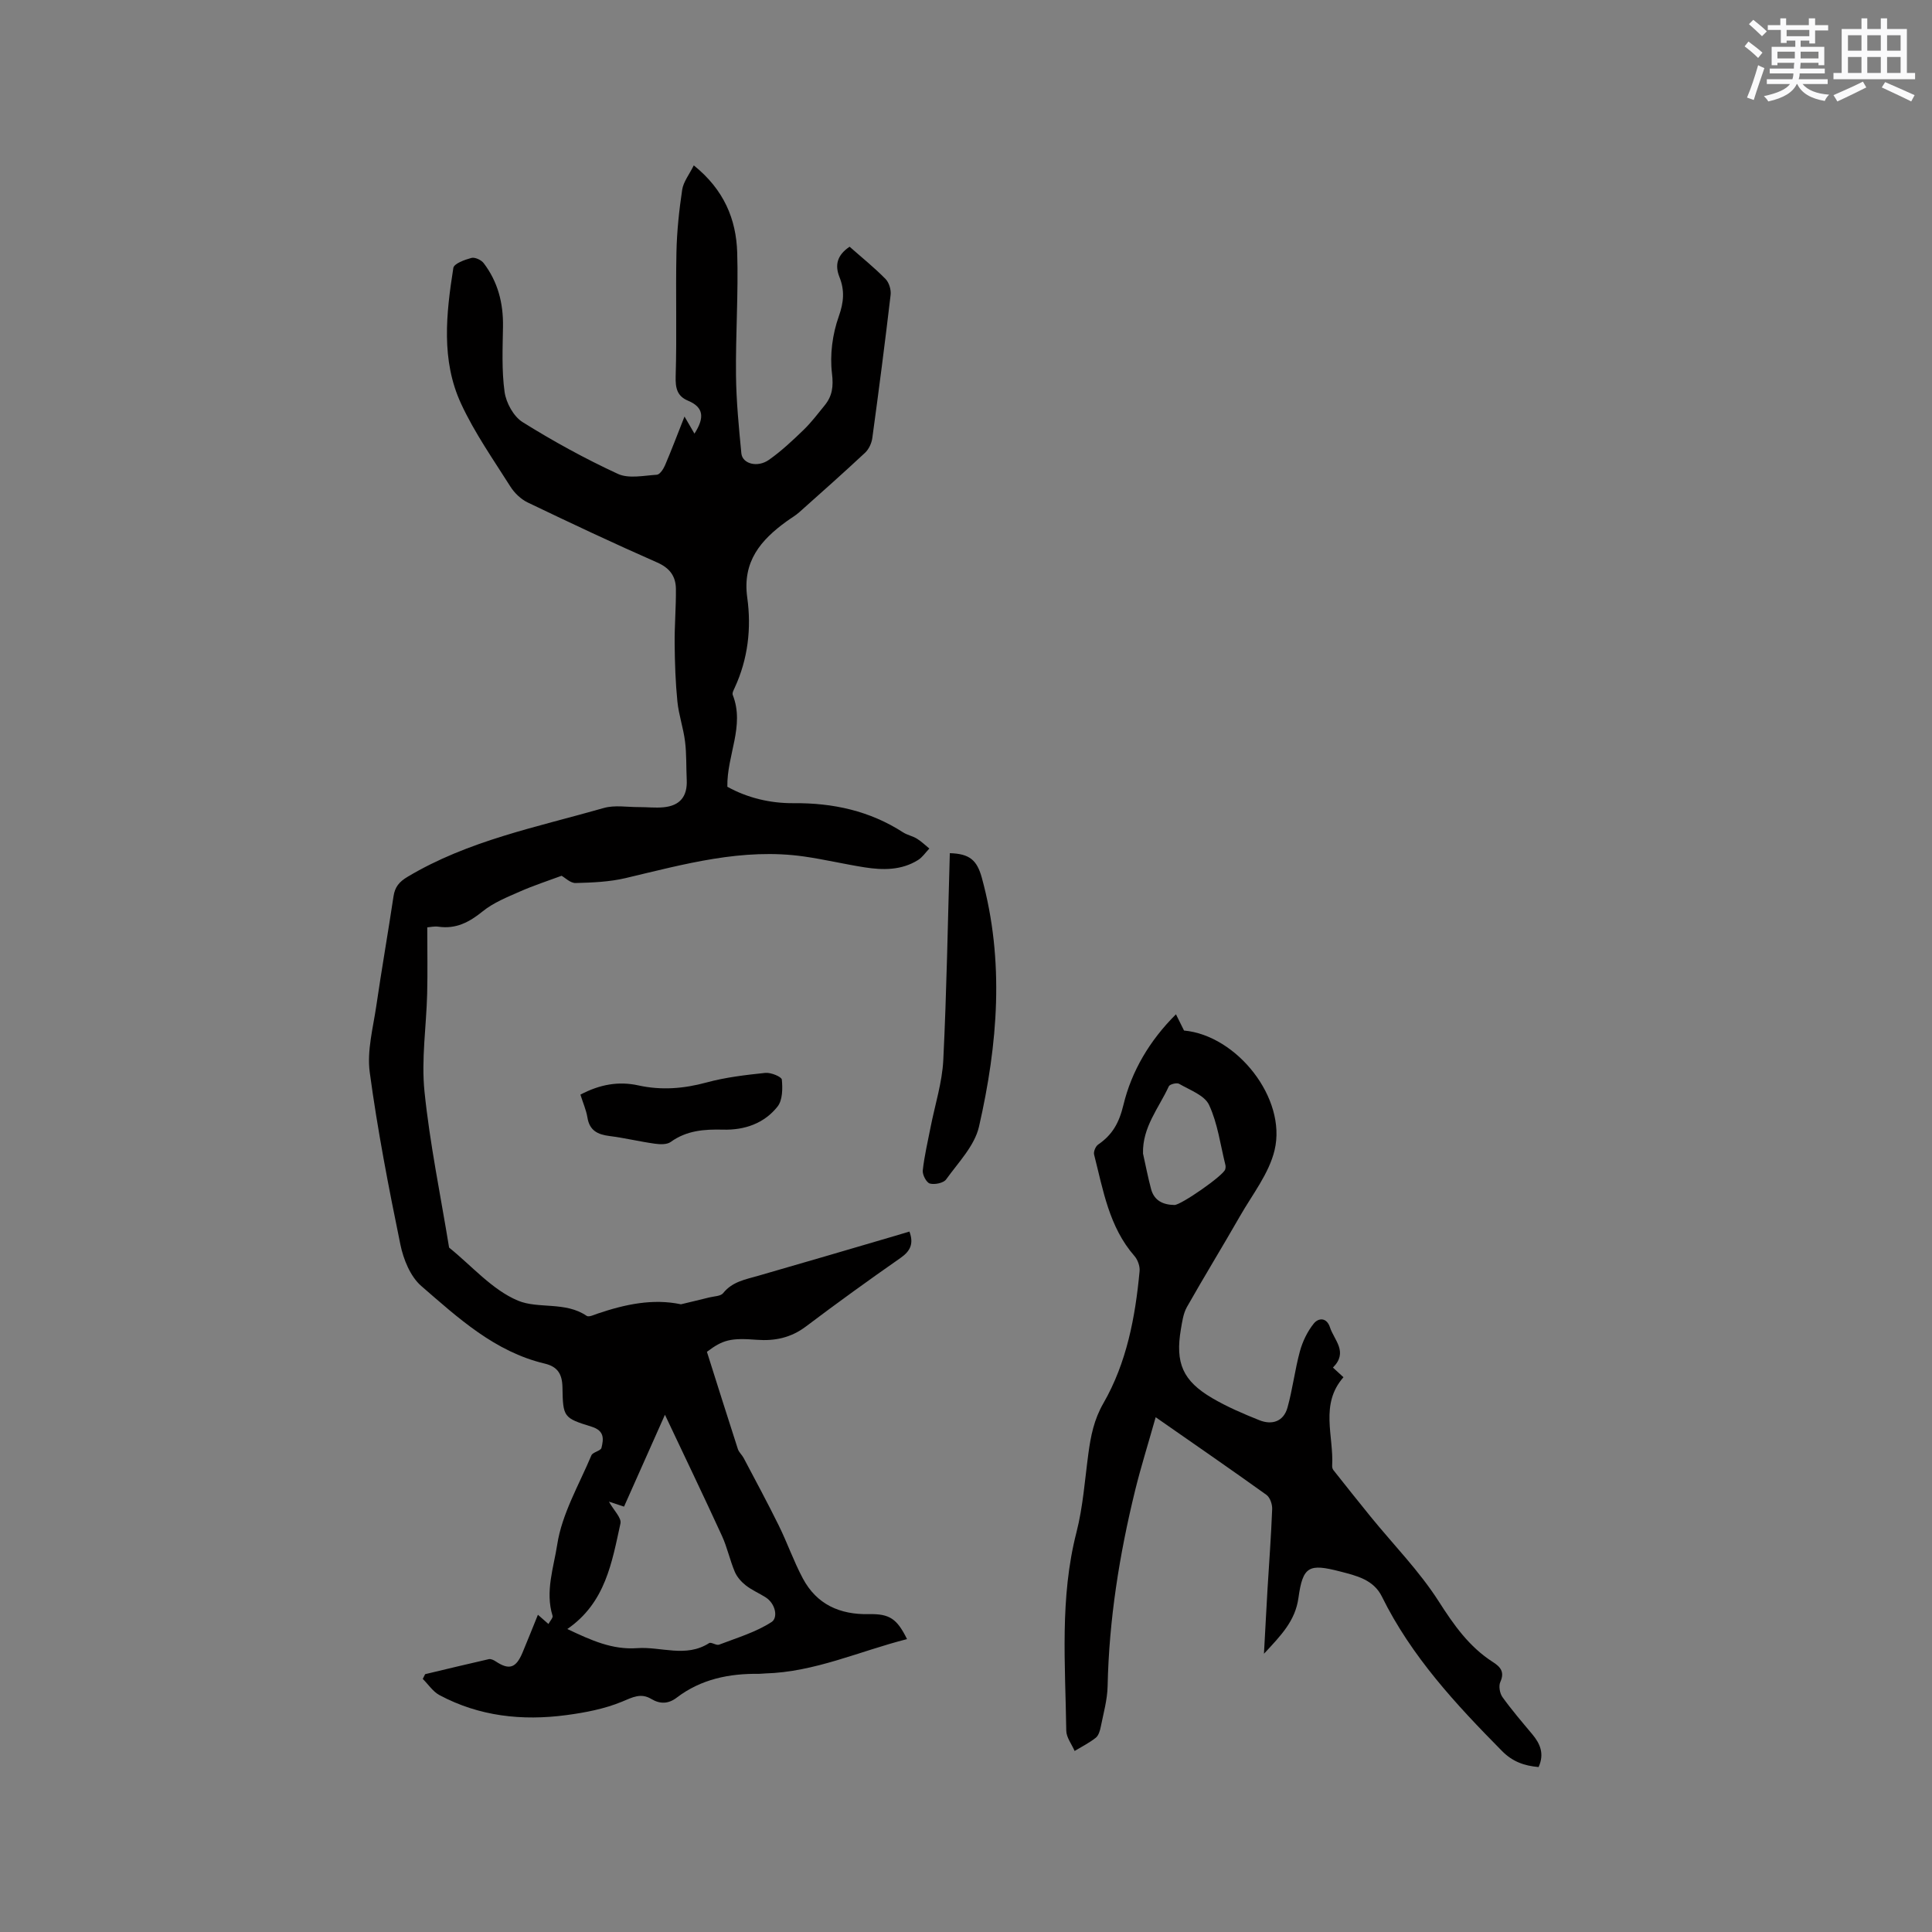 <svg enable-background="new 0 0 400 400" viewBox="0 0 400 400" xmlns="http://www.w3.org/2000/svg"><rect x="0" y="0" width="400" height="400" fill="#808080" stroke="none"/><g fill="#010000"><path d="m175.9 51.08c2.58 2.28 5.15 4.34 7.44 6.68.74.75 1.18 2.24 1.05 3.31-1.16 9.89-2.44 19.77-3.79 29.64-.15 1.07-.72 2.3-1.5 3.03-4.48 4.18-9.06 8.25-13.64 12.33-.79.7-1.73 1.23-2.58 1.85-5.38 3.89-9.21 8.33-8.17 15.81.88 6.32.16 12.69-2.59 18.64-.22.48-.57 1.12-.41 1.51 2.53 6.45-1.24 12.45-1.12 19.01 4.12 2.29 8.86 3.44 13.71 3.4 8.17-.07 15.76 1.58 22.67 6.04.87.56 1.98.76 2.87 1.31.93.57 1.72 1.35 2.57 2.04-.77.8-1.42 1.81-2.34 2.38-3.44 2.15-7.27 2.11-11.09 1.51-4.18-.66-8.31-1.64-12.49-2.24-12.71-1.82-24.8 1.59-36.97 4.47-3.35.79-6.89.93-10.35 1.02-1.07.03-2.17-1.1-2.9-1.5-2.82 1.05-5.77 2-8.6 3.25-2.68 1.18-5.51 2.31-7.74 4.12-2.79 2.26-5.55 3.7-9.18 3.17-.8-.12-1.64.09-2.29.14 0 4.7.09 9.22-.02 13.73-.17 6.77-1.24 13.62-.55 20.3 1.11 10.82 3.34 21.52 5.09 32.27 4.7 3.78 8.91 8.74 14.25 10.98 4.21 1.77 9.82.13 14.24 3.16.44.3 1.53-.22 2.28-.48 5.69-1.92 11.41-3.15 17.23-1.92 1.96-.47 3.92-.93 5.87-1.42.99-.25 2.35-.24 2.87-.89 1.9-2.38 4.58-2.82 7.22-3.58 9.46-2.72 18.9-5.5 28.34-8.27.99-.29 1.98-.59 3.01-.9.93 2.52.19 4.05-1.87 5.48-6.61 4.61-13.14 9.33-19.57 14.18-3.09 2.33-6.43 3.03-10.14 2.75-5.41-.41-7.02-.03-10.35 2.49 2.11 6.66 4.23 13.41 6.41 20.14.22.67.86 1.2 1.2 1.85 2.45 4.65 4.95 9.27 7.27 13.98 1.77 3.59 3.09 7.41 4.97 10.93 2.88 5.41 7.67 7.54 13.71 7.41 4.31-.09 5.81 1 7.87 5.17-9.83 2.49-19.09 6.83-29.4 7.11-.42.01-.85.08-1.27.08-6.16-.08-11.97 1.09-17 4.92-1.71 1.31-3.44 1.38-5.26.29-2.18-1.31-3.89-.36-6.07.55-3.63 1.5-7.64 2.27-11.57 2.79-9.11 1.21-18 .26-26.24-4.15-1.36-.73-2.31-2.22-3.45-3.35.16-.33.33-.65.49-.98 4.4-1.05 8.79-2.11 13.19-3.11.42-.09 1 .18 1.4.45 2.8 1.86 4.21 1.43 5.57-1.8 1.06-2.52 2.06-5.07 3.19-7.84.82.72 1.42 1.25 2.18 1.91.35-.66.98-1.3.85-1.7-1.56-5.01.24-10.03.96-14.7.97-6.39 4.51-12.39 7.08-18.51.29-.69 1.93-.91 2.09-1.56.44-1.82.66-3.54-2.05-4.38-5.82-1.8-5.92-1.97-6.03-8.14-.05-2.8-1.03-4.3-3.7-4.93-10.31-2.45-17.89-9.44-25.53-16.06-2.26-1.96-3.7-5.52-4.33-8.6-2.43-11.82-4.73-23.7-6.34-35.65-.6-4.46.7-9.22 1.37-13.81 1.1-7.55 2.42-15.06 3.55-22.6.29-1.95 1.17-3.02 2.92-4.06 12.58-7.52 26.81-10.29 40.61-14.24 2.26-.65 4.84-.18 7.28-.19 1.69-.01 3.4.2 5.08.04 3.44-.32 4.98-2.26 4.82-5.68-.13-2.65-.02-5.32-.35-7.94-.34-2.78-1.3-5.48-1.58-8.26-.4-3.96-.53-7.96-.57-11.94-.04-3.8.3-7.6.26-11.4-.03-2.6-1.26-4.32-3.89-5.47-9.01-3.96-17.92-8.16-26.8-12.42-1.41-.68-2.74-1.96-3.58-3.29-3.55-5.62-7.42-11.13-10.2-17.14-4.18-9-3.1-18.66-1.61-28.13.14-.9 2.36-1.7 3.75-2.07.72-.19 2.03.42 2.53 1.08 2.93 3.84 4.07 8.26 4 13.09-.07 4.54-.29 9.13.33 13.59.32 2.25 1.86 5.06 3.72 6.23 6.34 3.96 12.94 7.58 19.73 10.72 2.25 1.04 5.37.35 8.07.18.61-.04 1.35-1.15 1.68-1.92 1.33-3.1 2.52-6.26 4.05-10.13.81 1.39 1.39 2.4 2.06 3.54 2.12-3.3 1.93-5.45-1.31-6.81-2.28-.95-2.65-2.6-2.58-5.06.26-8.55-.02-17.12.16-25.68.09-4.33.55-8.67 1.19-12.95.25-1.65 1.47-3.15 2.4-5.04 6.28 5.05 8.78 11.18 8.99 18.04.26 8.46-.34 16.95-.25 25.42.06 5.39.59 10.79 1.11 16.16.21 2.16 3.32 3.02 5.7 1.35 2.58-1.81 4.91-4.01 7.19-6.21 1.59-1.54 2.94-3.33 4.35-5.06 1.59-1.96 1.85-3.9 1.52-6.64-.46-3.85.1-8.12 1.41-11.79 1.05-2.96 1.24-5.4.14-8.15-.99-2.48-.49-4.54 2.1-6.28zm-58.44 286.19c4.97 2.36 9.32 4.33 14.47 3.96 4.95-.35 10.07 2.04 14.88-1.04.44-.28 1.5.54 2.07.32 3.7-1.42 7.6-2.57 10.87-4.69 1.37-.89.84-3.82-1.28-5.14-1.34-.84-2.83-1.48-4.07-2.45-.93-.73-1.81-1.73-2.27-2.81-1.02-2.41-1.56-5.04-2.65-7.42-3.77-8.22-7.69-16.37-11.81-25.09-2.99 6.73-5.74 12.89-8.47 19.02-1.12-.37-2.09-.69-3.13-1.03 1 1.8 2.64 3.36 2.39 4.51-1.77 8.05-3.09 16.41-11 21.86z"/><path d="m275.97 283.14c.84.77 1.44 1.32 2.18 2-4.94 5.62-1.99 12.16-2.34 18.32-.02.3.07.67.25.9 2.56 3.24 5.13 6.47 7.73 9.67 4.73 5.81 10.06 11.23 14.07 17.5 3.14 4.91 6.31 9.43 11.23 12.58 1.58 1.01 2.47 2.06 1.53 4.14-.37.83-.11 2.34.45 3.12 1.91 2.66 4.05 5.15 6.15 7.66 1.68 2 2.56 4.09 1.33 6.82-2.95-.26-5.38-1.1-7.57-3.32-9.56-9.68-18.77-19.59-24.87-31.97-1.73-3.52-5.27-4.33-8.68-5.21-6.42-1.66-7.69-1.1-8.6 5.47-.66 4.76-3.56 7.72-7.14 11.57.28-5.01.49-9.24.74-13.45.33-5.5.75-11 .96-16.51.04-.98-.45-2.4-1.18-2.93-7.37-5.29-14.85-10.44-22.94-16.08-1.61 5.71-3.09 10.4-4.26 15.17-3.26 13.31-5.4 26.77-5.69 40.51-.06 2.82-.86 5.63-1.42 8.42-.16.81-.45 1.81-1.04 2.27-1.34 1.06-2.9 1.84-4.37 2.73-.6-1.4-1.71-2.79-1.73-4.19-.19-13.73-1.38-27.49 2.11-41.08 1.36-5.3 1.73-10.86 2.47-16.32.49-3.64 1.16-7.03 3.11-10.41 4.82-8.38 6.6-17.8 7.49-27.35.09-1.01-.38-2.34-1.05-3.11-5.28-6.03-6.49-13.67-8.37-21.02-.15-.6.31-1.71.84-2.07 2.95-2.03 4.33-4.46 5.24-8.23 1.68-6.95 5.39-13.29 10.87-18.74.61 1.24 1.14 2.3 1.67 3.36 10.95 1.01 21.31 14.04 18.75 24.76-1.15 4.85-4.6 9.18-7.16 13.66-3.61 6.31-7.42 12.51-11 18.84-.75 1.34-.97 3.02-1.24 4.58-1.19 7 .38 10.69 6.51 14.28 3.08 1.8 6.41 3.23 9.74 4.56 2.64 1.06 5.02.25 5.82-2.61 1.07-3.84 1.53-7.85 2.58-11.69.56-2.03 1.55-4.08 2.86-5.71.99-1.23 2.7-1.3 3.37.82.87 2.65 3.81 5.07.6 8.29zm-39.32-44.3c.55 2.45 1.02 4.93 1.67 7.35.65 2.41 2.49 3.25 4.83 3.29 1.34.03 10.13-6.08 10.51-7.36.09-.3.12-.65.04-.95-1.04-4.17-1.59-8.58-3.38-12.41-.93-2-3.99-3.08-6.2-4.37-.48-.28-1.93.09-2.13.52-2.04 4.46-5.5 8.45-5.34 13.93z"/><path d="m196.65 176.64c4.11.12 5.62 1.44 6.63 5.1 4.72 17.23 3.31 34.46-.59 51.52-.91 3.97-4.29 7.42-6.8 10.92-.55.76-2.36 1.13-3.37.86-.71-.19-1.57-1.82-1.47-2.72.33-3.01 1.04-5.98 1.62-8.96.91-4.63 2.4-9.24 2.63-13.91.7-14.25.93-28.53 1.35-42.81z"/><path d="m120.17 226.63c4.02-2.12 7.91-2.81 11.99-1.91 4.77 1.05 9.38.68 14.1-.6 3.96-1.08 8.1-1.56 12.19-1.99 1.14-.12 3.36.79 3.42 1.39.18 1.84.16 4.25-.88 5.57-2.77 3.51-6.84 4.91-11.28 4.79-3.88-.1-7.54.16-10.85 2.55-.79.57-2.21.51-3.29.36-3.14-.44-6.24-1.19-9.38-1.59-2.45-.31-4.14-1.13-4.57-3.84-.26-1.56-.92-3.03-1.45-4.73z"/></g><path d="m361.2 9.6.8-1c.9.7 1.9 1.4 2.9 2.3l-.9 1.1c-1-1-2-1.8-2.8-2.4zm.5 10.6c.9-2.1 1.6-4.3 2.3-6.7.4.2.8.4 1.3.6-.7 2.1-1.5 4.3-2.2 6.6zm.4-15.2.9-.9c1 .8 2 1.6 2.8 2.4l-1 1c-.9-.9-1.8-1.7-2.7-2.5zm12.5-1.2h1.2v1.4h2.7v1.1h-2.7v2.7h-1.2v-.6h-1.8v1.3h4.9v3.8h-1.2v-.5h-3.7c0 .4-.1.9-.1 1.2h5.1v1h-5.2c0 .5-.1.9-.2 1.2h6v1h-5.2c1.1 1.3 2.9 2 5.5 2.2-.4.4-.7.8-.9 1.3-2.9-.5-4.8-1.6-5.7-3.5h-.1c-.8 1.7-2.7 2.9-5.9 3.6-.2-.4-.6-.8-.9-1.1 2.8-.6 4.6-1.4 5.4-2.5h-4.8v-1h5.3c.1-.3.2-.7.2-1.2h-4.9v-1h5c0-.4 0-.8.1-1.2h-3.5v.5h-1.2v-3.8h4.9v-1.3h-1.8v.5h-1.2v-2.7h-2.7v-1h2.6v-1.4h1.2v1.4h4.7v-1.4zm-6.6 8.3h3.6c0-.4 0-.9 0-1.4h-3.6zm1.9-4.6h4.7v-1.3h-4.7zm6.6 3.2h-3.7v1.4h3.7z" fill="#fafafb"/><path d="m385.3 3.8h1.3v2.2h2.8v-2.2h1.3v2.2h4.1v9.1h1.7v1.3h-16.9v-1.3h1.7v-9.1h4.1v-2.2zm.4 13.1.7 1.2c-1.8.9-3.8 1.9-6 2.9-.2-.4-.5-.8-.8-1.3 2.3-1 4.3-1.9 6.1-2.8zm-3.1-6.4h2.8v-3.2h-2.8zm0 4.6h2.8v-3.3h-2.8zm4-4.6h2.8v-3.2h-2.8zm0 4.6h2.8v-3.3h-2.8zm3.7 1.9c2.1.9 4.1 1.8 6.1 2.7l-.7 1.3c-2.2-1.1-4.2-2-6.1-2.9zm3.2-9.7h-2.8v3.2h2.8zm-2.8 7.8h2.8v-3.3h-2.8z" fill="#fafafb"/></svg>